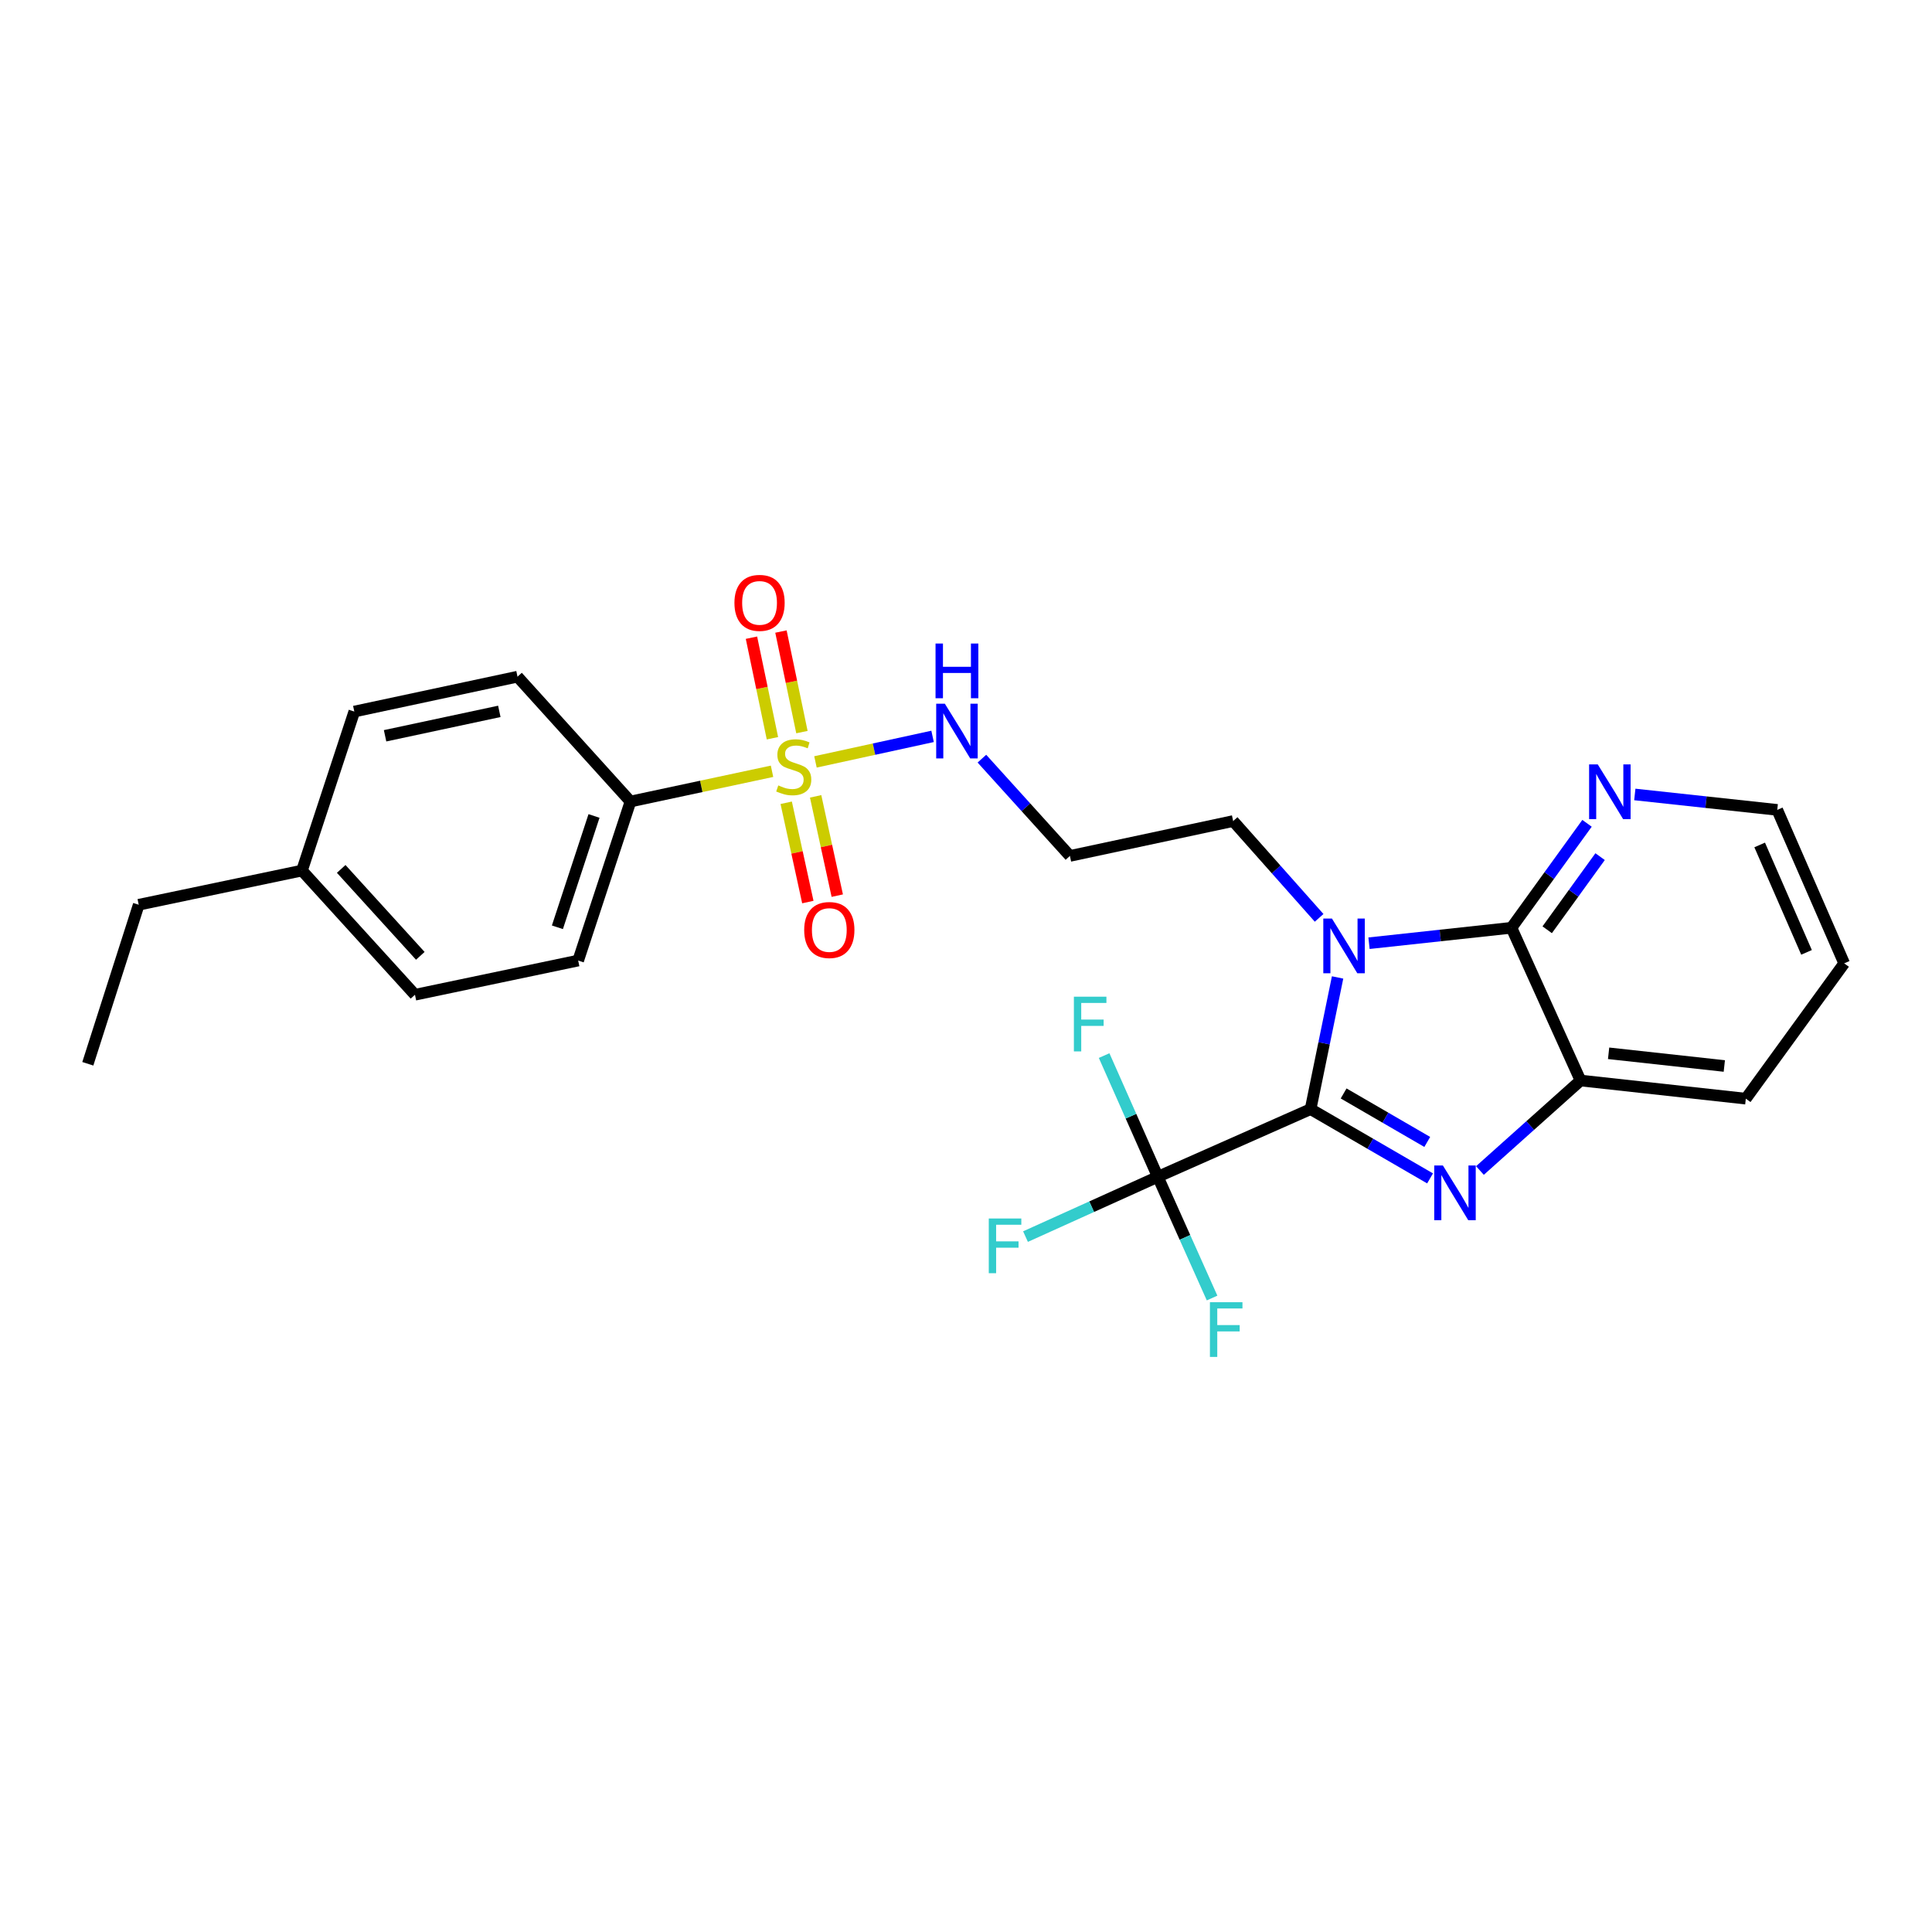 <?xml version='1.0' encoding='iso-8859-1'?>
<svg version='1.1' baseProfile='full'
              xmlns='http://www.w3.org/2000/svg'
                      xmlns:rdkit='http://www.rdkit.org/xml'
                      xmlns:xlink='http://www.w3.org/1999/xlink'
                  xml:space='preserve'
width='1000px' height='1000px' viewBox='0 0 1000 1000'>
<!-- END OF HEADER -->
<rect style='opacity:1.0;fill:#FFFFFF;stroke:none' width='1000' height='1000' x='0' y='0'> </rect>
<path class='bond-0' d='M 678.362,574.08 L 685.348,540.002' style='fill:none;fill-rule:evenodd;stroke:#000000;stroke-width:6px;stroke-linecap:butt;stroke-linejoin:miter;stroke-opacity:1' />
<path class='bond-0' d='M 685.348,540.002 L 692.334,505.924' style='fill:none;fill-rule:evenodd;stroke:#0000FF;stroke-width:6px;stroke-linecap:butt;stroke-linejoin:miter;stroke-opacity:1' />
<path class='bond-1' d='M 678.362,574.08 L 709.279,592.007' style='fill:none;fill-rule:evenodd;stroke:#000000;stroke-width:6px;stroke-linecap:butt;stroke-linejoin:miter;stroke-opacity:1' />
<path class='bond-1' d='M 709.279,592.007 L 740.197,609.933' style='fill:none;fill-rule:evenodd;stroke:#0000FF;stroke-width:6px;stroke-linecap:butt;stroke-linejoin:miter;stroke-opacity:1' />
<path class='bond-1' d='M 695.459,565.968 L 717.101,578.517' style='fill:none;fill-rule:evenodd;stroke:#000000;stroke-width:6px;stroke-linecap:butt;stroke-linejoin:miter;stroke-opacity:1' />
<path class='bond-1' d='M 717.101,578.517 L 738.743,591.065' style='fill:none;fill-rule:evenodd;stroke:#0000FF;stroke-width:6px;stroke-linecap:butt;stroke-linejoin:miter;stroke-opacity:1' />
<path class='bond-4' d='M 678.362,574.08 L 599.286,609.105' style='fill:none;fill-rule:evenodd;stroke:#000000;stroke-width:6px;stroke-linecap:butt;stroke-linejoin:miter;stroke-opacity:1' />
<path class='bond-3' d='M 708.598,488.208 L 745.462,484.212' style='fill:none;fill-rule:evenodd;stroke:#0000FF;stroke-width:6px;stroke-linecap:butt;stroke-linejoin:miter;stroke-opacity:1' />
<path class='bond-3' d='M 745.462,484.212 L 782.326,480.217' style='fill:none;fill-rule:evenodd;stroke:#000000;stroke-width:6px;stroke-linecap:butt;stroke-linejoin:miter;stroke-opacity:1' />
<path class='bond-11' d='M 682.778,475.081 L 660.528,450.027' style='fill:none;fill-rule:evenodd;stroke:#0000FF;stroke-width:6px;stroke-linecap:butt;stroke-linejoin:miter;stroke-opacity:1' />
<path class='bond-11' d='M 660.528,450.027 L 638.278,424.974' style='fill:none;fill-rule:evenodd;stroke:#000000;stroke-width:6px;stroke-linecap:butt;stroke-linejoin:miter;stroke-opacity:1' />
<path class='bond-5' d='M 766.017,605.853 L 792.047,582.564' style='fill:none;fill-rule:evenodd;stroke:#0000FF;stroke-width:6px;stroke-linecap:butt;stroke-linejoin:miter;stroke-opacity:1' />
<path class='bond-5' d='M 792.047,582.564 L 818.078,559.275' style='fill:none;fill-rule:evenodd;stroke:#000000;stroke-width:6px;stroke-linecap:butt;stroke-linejoin:miter;stroke-opacity:1' />
<path class='bond-2' d='M 422.082,394.36 L 452.391,387.755' style='fill:none;fill-rule:evenodd;stroke:#CCCC00;stroke-width:6px;stroke-linecap:butt;stroke-linejoin:miter;stroke-opacity:1' />
<path class='bond-2' d='M 452.391,387.755 L 482.7,381.15' style='fill:none;fill-rule:evenodd;stroke:#0000FF;stroke-width:6px;stroke-linecap:butt;stroke-linejoin:miter;stroke-opacity:1' />
<path class='bond-6' d='M 399.6,399.212 L 362.967,407.038' style='fill:none;fill-rule:evenodd;stroke:#CCCC00;stroke-width:6px;stroke-linecap:butt;stroke-linejoin:miter;stroke-opacity:1' />
<path class='bond-6' d='M 362.967,407.038 L 326.334,414.864' style='fill:none;fill-rule:evenodd;stroke:#000000;stroke-width:6px;stroke-linecap:butt;stroke-linejoin:miter;stroke-opacity:1' />
<path class='bond-8' d='M 415.076,378.931 L 409.647,352.908' style='fill:none;fill-rule:evenodd;stroke:#CCCC00;stroke-width:6px;stroke-linecap:butt;stroke-linejoin:miter;stroke-opacity:1' />
<path class='bond-8' d='M 409.647,352.908 L 404.219,326.884' style='fill:none;fill-rule:evenodd;stroke:#FF0000;stroke-width:6px;stroke-linecap:butt;stroke-linejoin:miter;stroke-opacity:1' />
<path class='bond-8' d='M 399.811,382.116 L 394.383,356.092' style='fill:none;fill-rule:evenodd;stroke:#CCCC00;stroke-width:6px;stroke-linecap:butt;stroke-linejoin:miter;stroke-opacity:1' />
<path class='bond-8' d='M 394.383,356.092 L 388.954,330.068' style='fill:none;fill-rule:evenodd;stroke:#FF0000;stroke-width:6px;stroke-linecap:butt;stroke-linejoin:miter;stroke-opacity:1' />
<path class='bond-9' d='M 406.936,415.512 L 412.536,441.209' style='fill:none;fill-rule:evenodd;stroke:#CCCC00;stroke-width:6px;stroke-linecap:butt;stroke-linejoin:miter;stroke-opacity:1' />
<path class='bond-9' d='M 412.536,441.209 L 418.135,466.906' style='fill:none;fill-rule:evenodd;stroke:#FF0000;stroke-width:6px;stroke-linecap:butt;stroke-linejoin:miter;stroke-opacity:1' />
<path class='bond-9' d='M 422.172,412.192 L 427.772,437.889' style='fill:none;fill-rule:evenodd;stroke:#CCCC00;stroke-width:6px;stroke-linecap:butt;stroke-linejoin:miter;stroke-opacity:1' />
<path class='bond-9' d='M 427.772,437.889 L 433.371,463.586' style='fill:none;fill-rule:evenodd;stroke:#FF0000;stroke-width:6px;stroke-linecap:butt;stroke-linejoin:miter;stroke-opacity:1' />
<path class='bond-7' d='M 782.326,480.217 L 801.883,453.181' style='fill:none;fill-rule:evenodd;stroke:#000000;stroke-width:6px;stroke-linecap:butt;stroke-linejoin:miter;stroke-opacity:1' />
<path class='bond-7' d='M 801.883,453.181 L 821.441,426.146' style='fill:none;fill-rule:evenodd;stroke:#0000FF;stroke-width:6px;stroke-linecap:butt;stroke-linejoin:miter;stroke-opacity:1' />
<path class='bond-7' d='M 800.827,481.246 L 814.517,462.321' style='fill:none;fill-rule:evenodd;stroke:#000000;stroke-width:6px;stroke-linecap:butt;stroke-linejoin:miter;stroke-opacity:1' />
<path class='bond-7' d='M 814.517,462.321 L 828.208,443.396' style='fill:none;fill-rule:evenodd;stroke:#0000FF;stroke-width:6px;stroke-linecap:butt;stroke-linejoin:miter;stroke-opacity:1' />
<path class='bond-26' d='M 782.326,480.217 L 818.078,559.275' style='fill:none;fill-rule:evenodd;stroke:#000000;stroke-width:6px;stroke-linecap:butt;stroke-linejoin:miter;stroke-opacity:1' />
<path class='bond-12' d='M 599.286,609.105 L 565.043,624.583' style='fill:none;fill-rule:evenodd;stroke:#000000;stroke-width:6px;stroke-linecap:butt;stroke-linejoin:miter;stroke-opacity:1' />
<path class='bond-12' d='M 565.043,624.583 L 530.8,640.061' style='fill:none;fill-rule:evenodd;stroke:#33CCCC;stroke-width:6px;stroke-linecap:butt;stroke-linejoin:miter;stroke-opacity:1' />
<path class='bond-13' d='M 599.286,609.105 L 585.389,577.737' style='fill:none;fill-rule:evenodd;stroke:#000000;stroke-width:6px;stroke-linecap:butt;stroke-linejoin:miter;stroke-opacity:1' />
<path class='bond-13' d='M 585.389,577.737 L 571.493,546.368' style='fill:none;fill-rule:evenodd;stroke:#33CCCC;stroke-width:6px;stroke-linecap:butt;stroke-linejoin:miter;stroke-opacity:1' />
<path class='bond-14' d='M 599.286,609.105 L 613.327,640.48' style='fill:none;fill-rule:evenodd;stroke:#000000;stroke-width:6px;stroke-linecap:butt;stroke-linejoin:miter;stroke-opacity:1' />
<path class='bond-14' d='M 613.327,640.48 L 627.368,671.854' style='fill:none;fill-rule:evenodd;stroke:#33CCCC;stroke-width:6px;stroke-linecap:butt;stroke-linejoin:miter;stroke-opacity:1' />
<path class='bond-21' d='M 818.078,559.275 L 903.633,568.666' style='fill:none;fill-rule:evenodd;stroke:#000000;stroke-width:6px;stroke-linecap:butt;stroke-linejoin:miter;stroke-opacity:1' />
<path class='bond-21' d='M 832.612,545.184 L 892.501,551.757' style='fill:none;fill-rule:evenodd;stroke:#000000;stroke-width:6px;stroke-linecap:butt;stroke-linejoin:miter;stroke-opacity:1' />
<path class='bond-16' d='M 326.334,414.864 L 299.262,497.179' style='fill:none;fill-rule:evenodd;stroke:#000000;stroke-width:6px;stroke-linecap:butt;stroke-linejoin:miter;stroke-opacity:1' />
<path class='bond-16' d='M 307.46,422.34 L 288.51,479.96' style='fill:none;fill-rule:evenodd;stroke:#000000;stroke-width:6px;stroke-linecap:butt;stroke-linejoin:miter;stroke-opacity:1' />
<path class='bond-17' d='M 326.334,414.864 L 267.859,350.247' style='fill:none;fill-rule:evenodd;stroke:#000000;stroke-width:6px;stroke-linecap:butt;stroke-linejoin:miter;stroke-opacity:1' />
<path class='bond-22' d='M 846.174,411.212 L 883.038,415.204' style='fill:none;fill-rule:evenodd;stroke:#0000FF;stroke-width:6px;stroke-linecap:butt;stroke-linejoin:miter;stroke-opacity:1' />
<path class='bond-22' d='M 883.038,415.204 L 919.902,419.195' style='fill:none;fill-rule:evenodd;stroke:#000000;stroke-width:6px;stroke-linecap:butt;stroke-linejoin:miter;stroke-opacity:1' />
<path class='bond-10' d='M 508.232,392.679 L 531.01,417.853' style='fill:none;fill-rule:evenodd;stroke:#0000FF;stroke-width:6px;stroke-linecap:butt;stroke-linejoin:miter;stroke-opacity:1' />
<path class='bond-10' d='M 531.01,417.853 L 553.788,443.027' style='fill:none;fill-rule:evenodd;stroke:#000000;stroke-width:6px;stroke-linecap:butt;stroke-linejoin:miter;stroke-opacity:1' />
<path class='bond-15' d='M 638.278,424.974 L 553.788,443.027' style='fill:none;fill-rule:evenodd;stroke:#000000;stroke-width:6px;stroke-linecap:butt;stroke-linejoin:miter;stroke-opacity:1' />
<path class='bond-18' d='M 299.262,497.179 L 214.789,514.878' style='fill:none;fill-rule:evenodd;stroke:#000000;stroke-width:6px;stroke-linecap:butt;stroke-linejoin:miter;stroke-opacity:1' />
<path class='bond-19' d='M 267.859,350.247 L 183.386,368.3' style='fill:none;fill-rule:evenodd;stroke:#000000;stroke-width:6px;stroke-linecap:butt;stroke-linejoin:miter;stroke-opacity:1' />
<path class='bond-19' d='M 258.447,368.204 L 199.316,380.841' style='fill:none;fill-rule:evenodd;stroke:#000000;stroke-width:6px;stroke-linecap:butt;stroke-linejoin:miter;stroke-opacity:1' />
<path class='bond-28' d='M 214.789,514.878 L 156.297,450.599' style='fill:none;fill-rule:evenodd;stroke:#000000;stroke-width:6px;stroke-linecap:butt;stroke-linejoin:miter;stroke-opacity:1' />
<path class='bond-28' d='M 217.549,494.741 L 176.604,449.746' style='fill:none;fill-rule:evenodd;stroke:#000000;stroke-width:6px;stroke-linecap:butt;stroke-linejoin:miter;stroke-opacity:1' />
<path class='bond-20' d='M 183.386,368.3 L 156.297,450.599' style='fill:none;fill-rule:evenodd;stroke:#000000;stroke-width:6px;stroke-linecap:butt;stroke-linejoin:miter;stroke-opacity:1' />
<path class='bond-23' d='M 156.297,450.599 L 71.807,468.297' style='fill:none;fill-rule:evenodd;stroke:#000000;stroke-width:6px;stroke-linecap:butt;stroke-linejoin:miter;stroke-opacity:1' />
<path class='bond-24' d='M 903.633,568.666 L 954.545,498.626' style='fill:none;fill-rule:evenodd;stroke:#000000;stroke-width:6px;stroke-linecap:butt;stroke-linejoin:miter;stroke-opacity:1' />
<path class='bond-27' d='M 919.902,419.195 L 954.545,498.626' style='fill:none;fill-rule:evenodd;stroke:#000000;stroke-width:6px;stroke-linecap:butt;stroke-linejoin:miter;stroke-opacity:1' />
<path class='bond-27' d='M 910.806,437.344 L 935.056,492.945' style='fill:none;fill-rule:evenodd;stroke:#000000;stroke-width:6px;stroke-linecap:butt;stroke-linejoin:miter;stroke-opacity:1' />
<path class='bond-25' d='M 71.807,468.297 L 45.455,550.612' style='fill:none;fill-rule:evenodd;stroke:#000000;stroke-width:6px;stroke-linecap:butt;stroke-linejoin:miter;stroke-opacity:1' />
<path  class='atom-1' d='M 689.419 475.448
L 698.699 490.448
Q 699.619 491.928, 701.099 494.608
Q 702.579 497.288, 702.659 497.448
L 702.659 475.448
L 706.419 475.448
L 706.419 503.768
L 702.539 503.768
L 692.579 487.368
Q 691.419 485.448, 690.179 483.248
Q 688.979 481.048, 688.619 480.368
L 688.619 503.768
L 684.939 503.768
L 684.939 475.448
L 689.419 475.448
' fill='#0000FF'/>
<path  class='atom-2' d='M 746.837 603.253
L 756.117 618.253
Q 757.037 619.733, 758.517 622.413
Q 759.997 625.093, 760.077 625.253
L 760.077 603.253
L 763.837 603.253
L 763.837 631.573
L 759.957 631.573
L 749.997 615.173
Q 748.837 613.253, 747.597 611.053
Q 746.397 608.853, 746.037 608.173
L 746.037 631.573
L 742.357 631.573
L 742.357 603.253
L 746.837 603.253
' fill='#0000FF'/>
<path  class='atom-3' d='M 402.841 406.53
Q 403.161 406.65, 404.481 407.21
Q 405.801 407.77, 407.241 408.13
Q 408.721 408.45, 410.161 408.45
Q 412.841 408.45, 414.401 407.17
Q 415.961 405.85, 415.961 403.57
Q 415.961 402.01, 415.161 401.05
Q 414.401 400.09, 413.201 399.57
Q 412.001 399.05, 410.001 398.45
Q 407.481 397.69, 405.961 396.97
Q 404.481 396.25, 403.401 394.73
Q 402.361 393.21, 402.361 390.65
Q 402.361 387.09, 404.761 384.89
Q 407.201 382.69, 412.001 382.69
Q 415.281 382.69, 419.001 384.25
L 418.081 387.33
Q 414.681 385.93, 412.121 385.93
Q 409.361 385.93, 407.841 387.09
Q 406.321 388.21, 406.361 390.17
Q 406.361 391.69, 407.121 392.61
Q 407.921 393.53, 409.041 394.05
Q 410.201 394.57, 412.121 395.17
Q 414.681 395.97, 416.201 396.77
Q 417.721 397.57, 418.801 399.21
Q 419.921 400.81, 419.921 403.57
Q 419.921 407.49, 417.281 409.61
Q 414.681 411.69, 410.321 411.69
Q 407.801 411.69, 405.881 411.13
Q 404.001 410.61, 401.761 409.69
L 402.841 406.53
' fill='#CCCC00'/>
<path  class='atom-8' d='M 826.995 395.653
L 836.275 410.653
Q 837.195 412.133, 838.675 414.813
Q 840.155 417.493, 840.235 417.653
L 840.235 395.653
L 843.995 395.653
L 843.995 423.973
L 840.115 423.973
L 830.155 407.573
Q 828.995 405.653, 827.755 403.453
Q 826.555 401.253, 826.195 400.573
L 826.195 423.973
L 822.515 423.973
L 822.515 395.653
L 826.995 395.653
' fill='#0000FF'/>
<path  class='atom-9' d='M 380.142 312.045
Q 380.142 305.245, 383.502 301.445
Q 386.862 297.645, 393.142 297.645
Q 399.422 297.645, 402.782 301.445
Q 406.142 305.245, 406.142 312.045
Q 406.142 318.925, 402.742 322.845
Q 399.342 326.725, 393.142 326.725
Q 386.902 326.725, 383.502 322.845
Q 380.142 318.965, 380.142 312.045
M 393.142 323.525
Q 397.462 323.525, 399.782 320.645
Q 402.142 317.725, 402.142 312.045
Q 402.142 306.485, 399.782 303.685
Q 397.462 300.845, 393.142 300.845
Q 388.822 300.845, 386.462 303.645
Q 384.142 306.445, 384.142 312.045
Q 384.142 317.765, 386.462 320.645
Q 388.822 323.525, 393.142 323.525
' fill='#FF0000'/>
<path  class='atom-10' d='M 416.25 481.371
Q 416.25 474.571, 419.61 470.771
Q 422.97 466.971, 429.25 466.971
Q 435.53 466.971, 438.89 470.771
Q 442.25 474.571, 442.25 481.371
Q 442.25 488.251, 438.85 492.171
Q 435.45 496.051, 429.25 496.051
Q 423.01 496.051, 419.61 492.171
Q 416.25 488.291, 416.25 481.371
M 429.25 492.851
Q 433.57 492.851, 435.89 489.971
Q 438.25 487.051, 438.25 481.371
Q 438.25 475.811, 435.89 473.011
Q 433.57 470.171, 429.25 470.171
Q 424.93 470.171, 422.57 472.971
Q 420.25 475.771, 420.25 481.371
Q 420.25 487.091, 422.57 489.971
Q 424.93 492.851, 429.25 492.851
' fill='#FF0000'/>
<path  class='atom-11' d='M 489.053 364.241
L 498.333 379.241
Q 499.253 380.721, 500.733 383.401
Q 502.213 386.081, 502.293 386.241
L 502.293 364.241
L 506.053 364.241
L 506.053 392.561
L 502.173 392.561
L 492.213 376.161
Q 491.053 374.241, 489.813 372.041
Q 488.613 369.841, 488.253 369.161
L 488.253 392.561
L 484.573 392.561
L 484.573 364.241
L 489.053 364.241
' fill='#0000FF'/>
<path  class='atom-11' d='M 484.233 333.089
L 488.073 333.089
L 488.073 345.129
L 502.553 345.129
L 502.553 333.089
L 506.393 333.089
L 506.393 361.409
L 502.553 361.409
L 502.553 348.329
L 488.073 348.329
L 488.073 361.409
L 484.233 361.409
L 484.233 333.089
' fill='#0000FF'/>
<path  class='atom-13' d='M 511.791 630.688
L 528.631 630.688
L 528.631 633.928
L 515.591 633.928
L 515.591 642.528
L 527.191 642.528
L 527.191 645.808
L 515.591 645.808
L 515.591 659.008
L 511.791 659.008
L 511.791 630.688
' fill='#33CCCC'/>
<path  class='atom-14' d='M 555.842 515.887
L 572.682 515.887
L 572.682 519.127
L 559.642 519.127
L 559.642 527.727
L 571.242 527.727
L 571.242 531.007
L 559.642 531.007
L 559.642 544.207
L 555.842 544.207
L 555.842 515.887
' fill='#33CCCC'/>
<path  class='atom-15' d='M 626.254 674.02
L 643.094 674.02
L 643.094 677.26
L 630.054 677.26
L 630.054 685.86
L 641.654 685.86
L 641.654 689.14
L 630.054 689.14
L 630.054 702.34
L 626.254 702.34
L 626.254 674.02
' fill='#33CCCC'/>
</svg>
